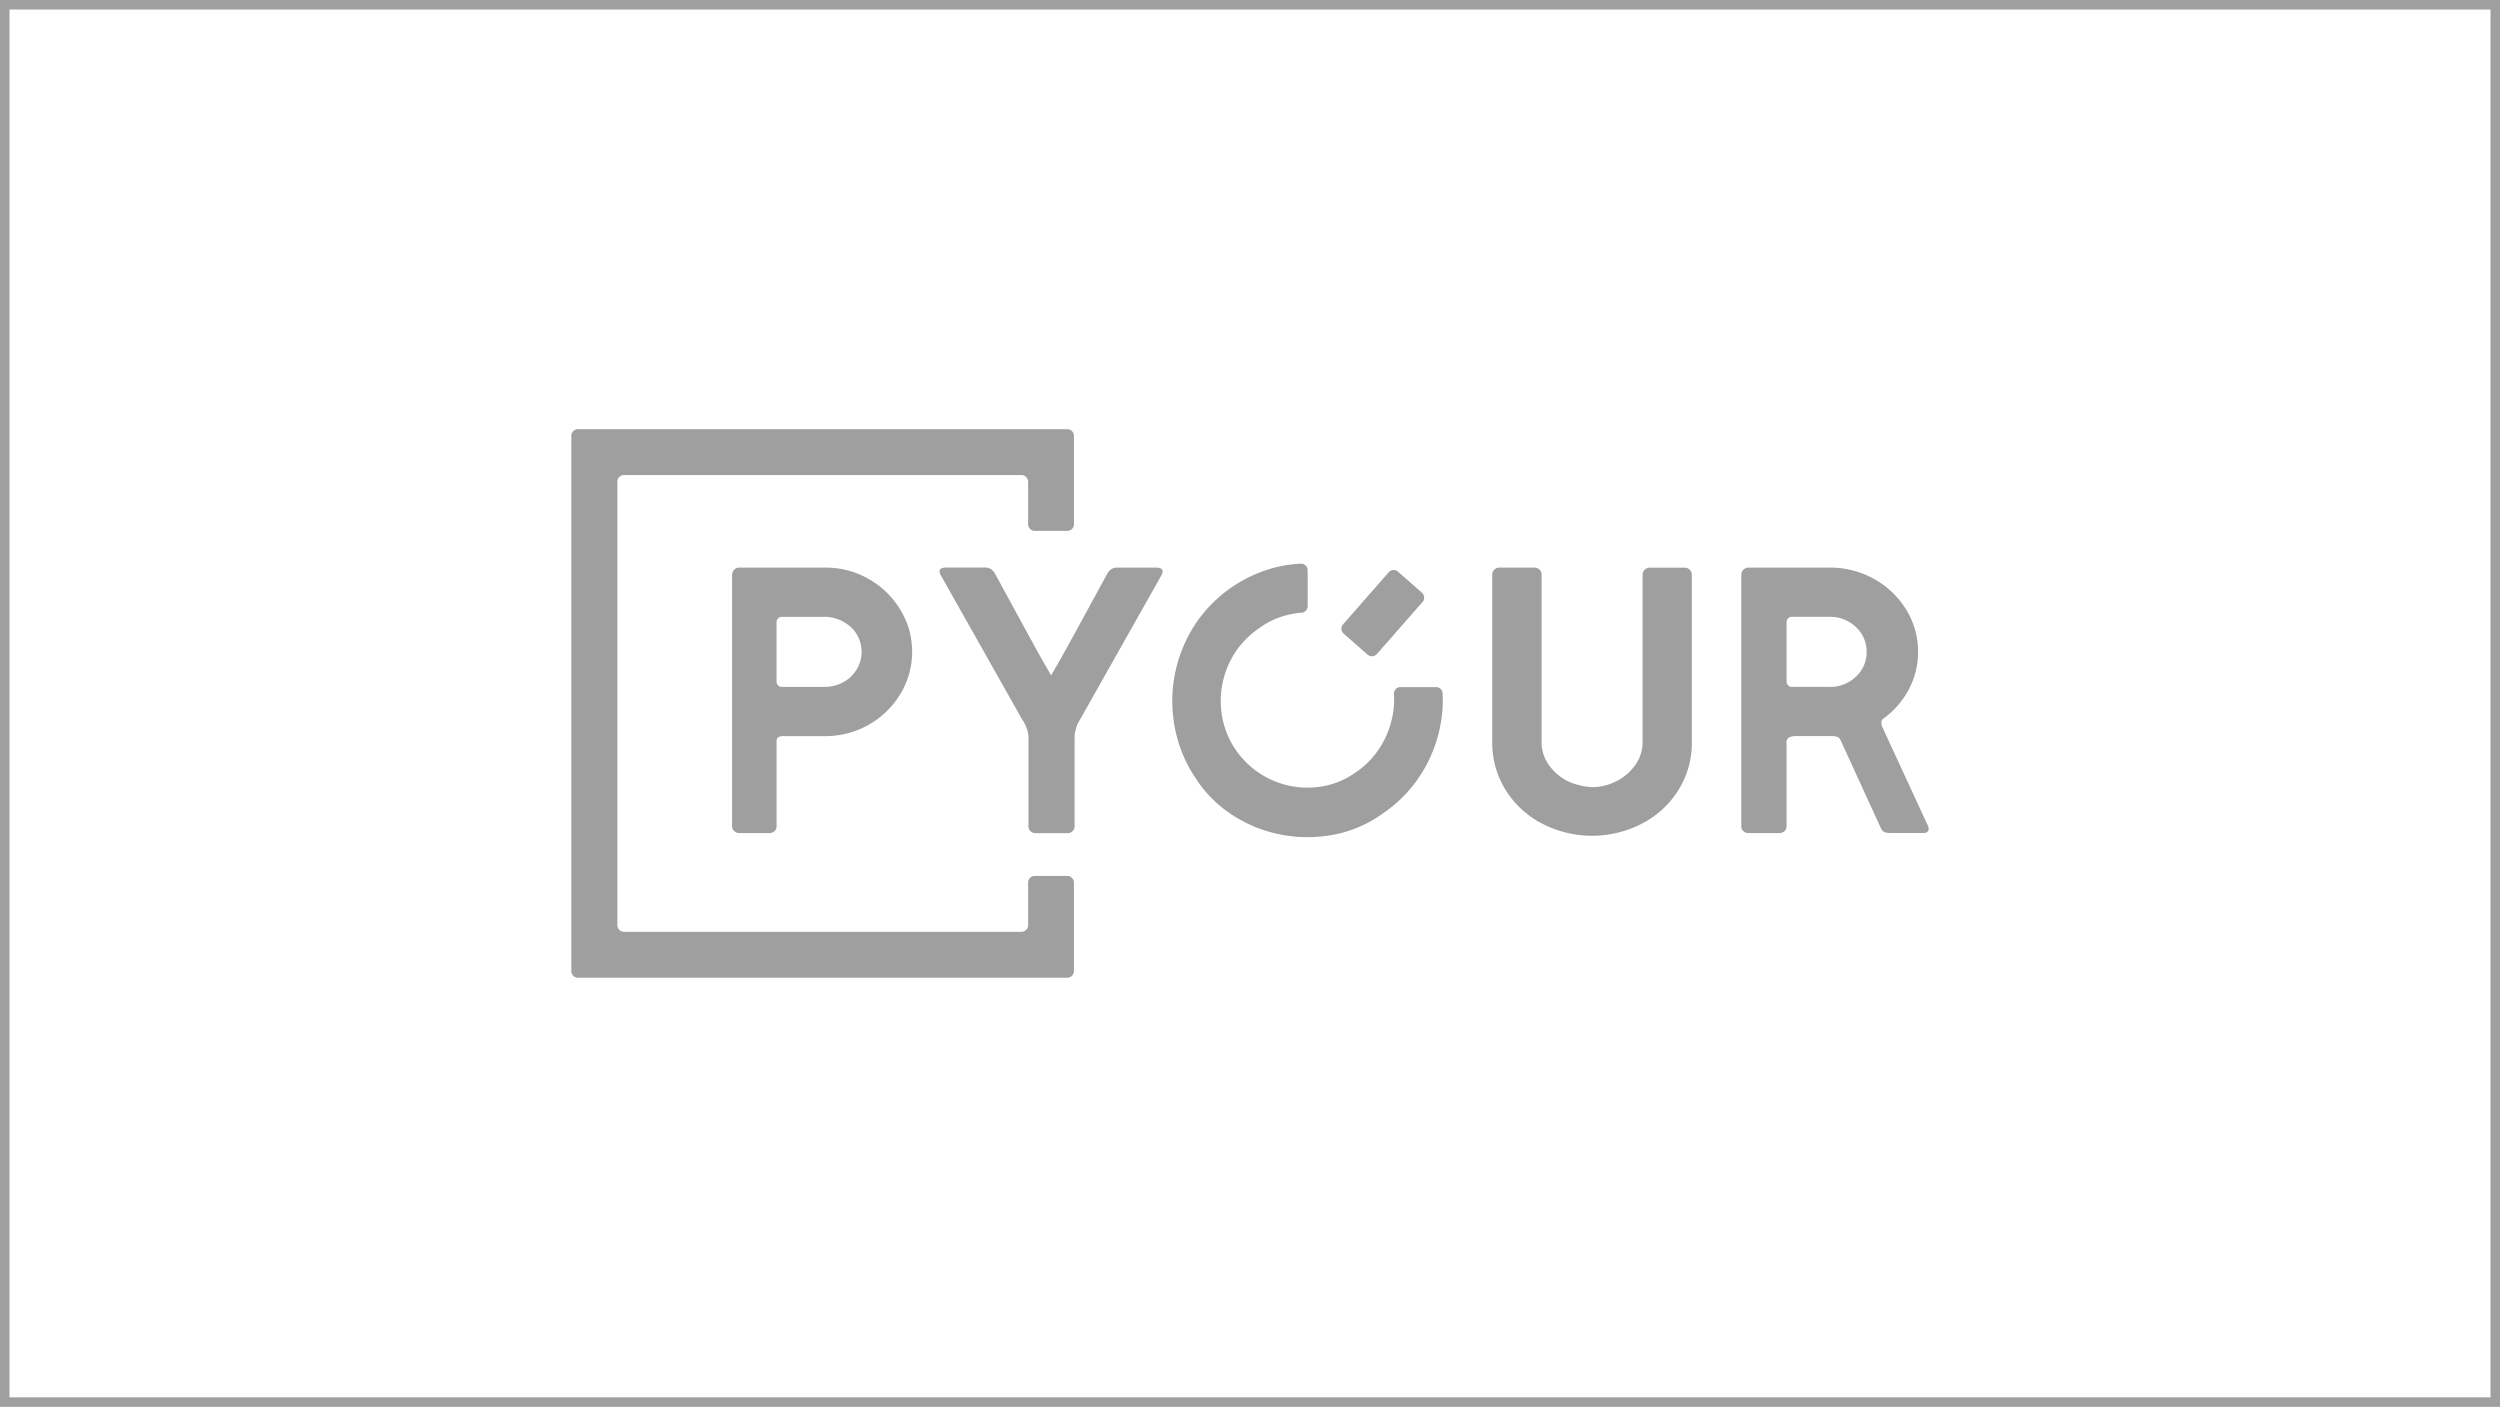 <svg xmlns="http://www.w3.org/2000/svg" width="263" height="148" viewBox="0 0 263 148"><g id="Group_88" data-name="Group 88" transform="translate(-1099 -5382)"><g id="Group_67" data-name="Group 67" transform="translate(586 109)"><g id="Rectangle_28" data-name="Rectangle 28" transform="translate(513 5273)" fill="none" stroke="#9f9f9f" stroke-width="1"><rect width="263" height="148" stroke="none"></rect><rect x="0.5" y="0.5" width="262" height="147" fill="none"></rect></g></g><g id="P_Your-Logo-Def" data-name="P'Your-Logo-Def" transform="translate(1159.104 5427.141)"><path id="Path_157" data-name="Path 157" d="M415.3,409.653a9.053,9.053,0,0,0-4.559-1.194h-9.08a.7.7,0,0,0-.42.139.852.852,0,0,0-.312.691v26.379a.671.671,0,0,0,.225.5.713.713,0,0,0,.514.219h3.162a.81.81,0,0,0,.554-.2.662.662,0,0,0,.226-.518v-8.882a.564.564,0,0,1,.164-.479,1.119,1.119,0,0,1,.617-.119h4.352a9.2,9.2,0,0,0,7.886-4.424,8.569,8.569,0,0,0,1.136-5.786,7.347,7.347,0,0,0-.57-1.989A9.162,9.162,0,0,0,415.3,409.653Zm-1.9,10.313a4.058,4.058,0,0,1-2.778,1.043h-4.469a.545.545,0,0,1-.545-.545v-6.281a.545.545,0,0,1,.545-.545h4.42a4.122,4.122,0,0,1,3.1,1.33,3.581,3.581,0,0,1-.281,4.995Z" transform="translate(-384.018 -393.888)" fill="#9f9f9f"></path><path id="Path_158" data-name="Path 158" d="M563.513,408.426H559.57a1.241,1.241,0,0,0-.78.2,1.612,1.612,0,0,0-.411.518l-1.519,2.789q-3.039,5.58-3.614,6.568c-.261.44-.5.863-.73,1.272q-.342-.613-.731-1.272-.573-.994-3.613-6.575l-1.52-2.789a1.613,1.613,0,0,0-.411-.518,1.225,1.225,0,0,0-.78-.2H541.52q-.74,0-.74.4a.911.911,0,0,0,.123.4l8.585,15.22a3.77,3.77,0,0,1,.646,1.717v9.486a.712.712,0,0,0,.2.5.7.7,0,0,0,.534.219h3.379a.7.7,0,0,0,.534-.219.706.706,0,0,0,.206-.5v-9.484a3.737,3.737,0,0,1,.556-1.717l8.585-15.22a.936.936,0,0,0,.123-.4Q564.253,408.426,563.513,408.426Z" transform="translate(-502.042 -393.855)" fill="#9f9f9f"></path><path id="Path_159" data-name="Path 159" d="M725.364,418.808H721.6a.679.679,0,0,0-.676.724,9.261,9.261,0,0,1-.359,3.164,9.377,9.377,0,0,1-1.381,2.856,8.884,8.884,0,0,1-2.327,2.252,8.4,8.4,0,0,1-3.659,1.477,9.158,9.158,0,0,1-8.974-3.952,8.9,8.9,0,0,1-1.42-3.706,9.246,9.246,0,0,1,.259-3.927,9.128,9.128,0,0,1,3.71-5.109,8.354,8.354,0,0,1,3.278-1.442,9.35,9.35,0,0,1,1.158-.164.693.693,0,0,0,.638-.69v-3.77a.7.7,0,0,0-.731-.7,14.136,14.136,0,0,0-1.832.208,14.454,14.454,0,0,0-8.983,5.75,14.713,14.713,0,0,0-2.541,10.628A14.2,14.2,0,0,0,700,428.3a12.849,12.849,0,0,0,3.331,3.551,14.128,14.128,0,0,0,4.435,2.168,14.6,14.6,0,0,0,6.244.409,12.829,12.829,0,0,0,5.755-2.341,13.9,13.9,0,0,0,3.57-3.47,14.6,14.6,0,0,0,2.154-4.46,14.326,14.326,0,0,0,.556-4.683A.687.687,0,0,0,725.364,418.808Z" transform="translate(-634.383 -391.665)" fill="#9f9f9f"></path><path id="Path_160" data-name="Path 160" d="M814.375,419.021a.7.7,0,0,0,.98-.108l4.759-5.424a.7.7,0,0,0-.02-.986l-2.561-2.248a.7.7,0,0,0-.98.108l-4.759,5.426a.7.7,0,0,0,.02.985Z" transform="translate(-730.589 -395.275)" fill="#9f9f9f"></path><path id="Path_161" data-name="Path 161" d="M933.525,408.468h-3.667a.732.732,0,0,0-.539.219.69.69,0,0,0-.22.5v17.648a4.085,4.085,0,0,1-.757,2.373,5.3,5.3,0,0,1-2.029,1.734,5.512,5.512,0,0,1-2.526.612,7.036,7.036,0,0,1-2.526-.612,5.307,5.307,0,0,1-2.029-1.734,4.1,4.1,0,0,1-.757-2.373V409.175a.684.684,0,0,0-.219-.5.732.732,0,0,0-.539-.219h-3.674a.737.737,0,0,0-.539.219.69.69,0,0,0-.219.5v17.658a9.333,9.333,0,0,0,1.375,4.967,9.812,9.812,0,0,0,3.826,3.567,11.412,11.412,0,0,0,10.592,0,9.811,9.811,0,0,0,3.829-3.567,9.333,9.333,0,0,0,1.375-4.964V409.186a.7.7,0,0,0-.219-.5A.737.737,0,0,0,933.525,408.468Z" transform="translate(-816.404 -393.888)" fill="#9f9f9f"></path><path id="Path_162" data-name="Path 162" d="M1100.657,435.432l-4.764-10.319a1.606,1.606,0,0,1-.041-.4.468.468,0,0,1,.245-.4,8.9,8.9,0,0,0,2.64-3.05,8.479,8.479,0,0,0-.278-8.385,9.167,9.167,0,0,0-3.387-3.228,9.436,9.436,0,0,0-4.683-1.194h-8.5a.768.768,0,0,0-.554.219.726.726,0,0,0-.226.538v26.456a.662.662,0,0,0,.226.518.807.807,0,0,0,.554.2h3.2a.812.812,0,0,0,.556-.2.66.66,0,0,0,.225-.518V426.9a.59.59,0,0,1,.267-.578,1.689,1.689,0,0,1,.76-.139h3.49a2.718,2.718,0,0,1,.823.08.625.625,0,0,1,.328.312l4.271,9.323a.755.755,0,0,0,.39.4,2.116,2.116,0,0,0,.677.08h3.368c.382,0,.574-.145.574-.439A1.03,1.03,0,0,0,1100.657,435.432Zm-7.492-15.5a3.861,3.861,0,0,1-2.772,1.075h-3.971a.546.546,0,0,1-.546-.545v-6.28a.546.546,0,0,1,.546-.546h3.971a3.868,3.868,0,0,1,2.772,1.075,3.492,3.492,0,0,1,1.13,2.63,3.444,3.444,0,0,1-1.133,2.594Z" transform="translate(-958.03 -393.887)" fill="#9f9f9f"></path><path id="Path_163" data-name="Path 163" d="M344.776,362.117h-3.423a.7.7,0,0,0-.7.7v4.474a.7.7,0,0,1-.7.7h-41.81a.7.7,0,0,1-.7-.7V320.645a.7.7,0,0,1,.7-.7h41.81a.7.7,0,0,1,.7.7v4.474a.7.7,0,0,0,.7.7h3.423a.7.7,0,0,0,.7-.7v-9.3a.7.7,0,0,0-.7-.7H293.3a.7.7,0,0,0-.7.7v56.311a.7.7,0,0,0,.7.7h51.472a.7.7,0,0,0,.7-.7v-9.3A.7.7,0,0,0,344.776,362.117Z" transform="translate(-292.6 -315.11)" fill="#9f9f9f"></path></g></g></svg>